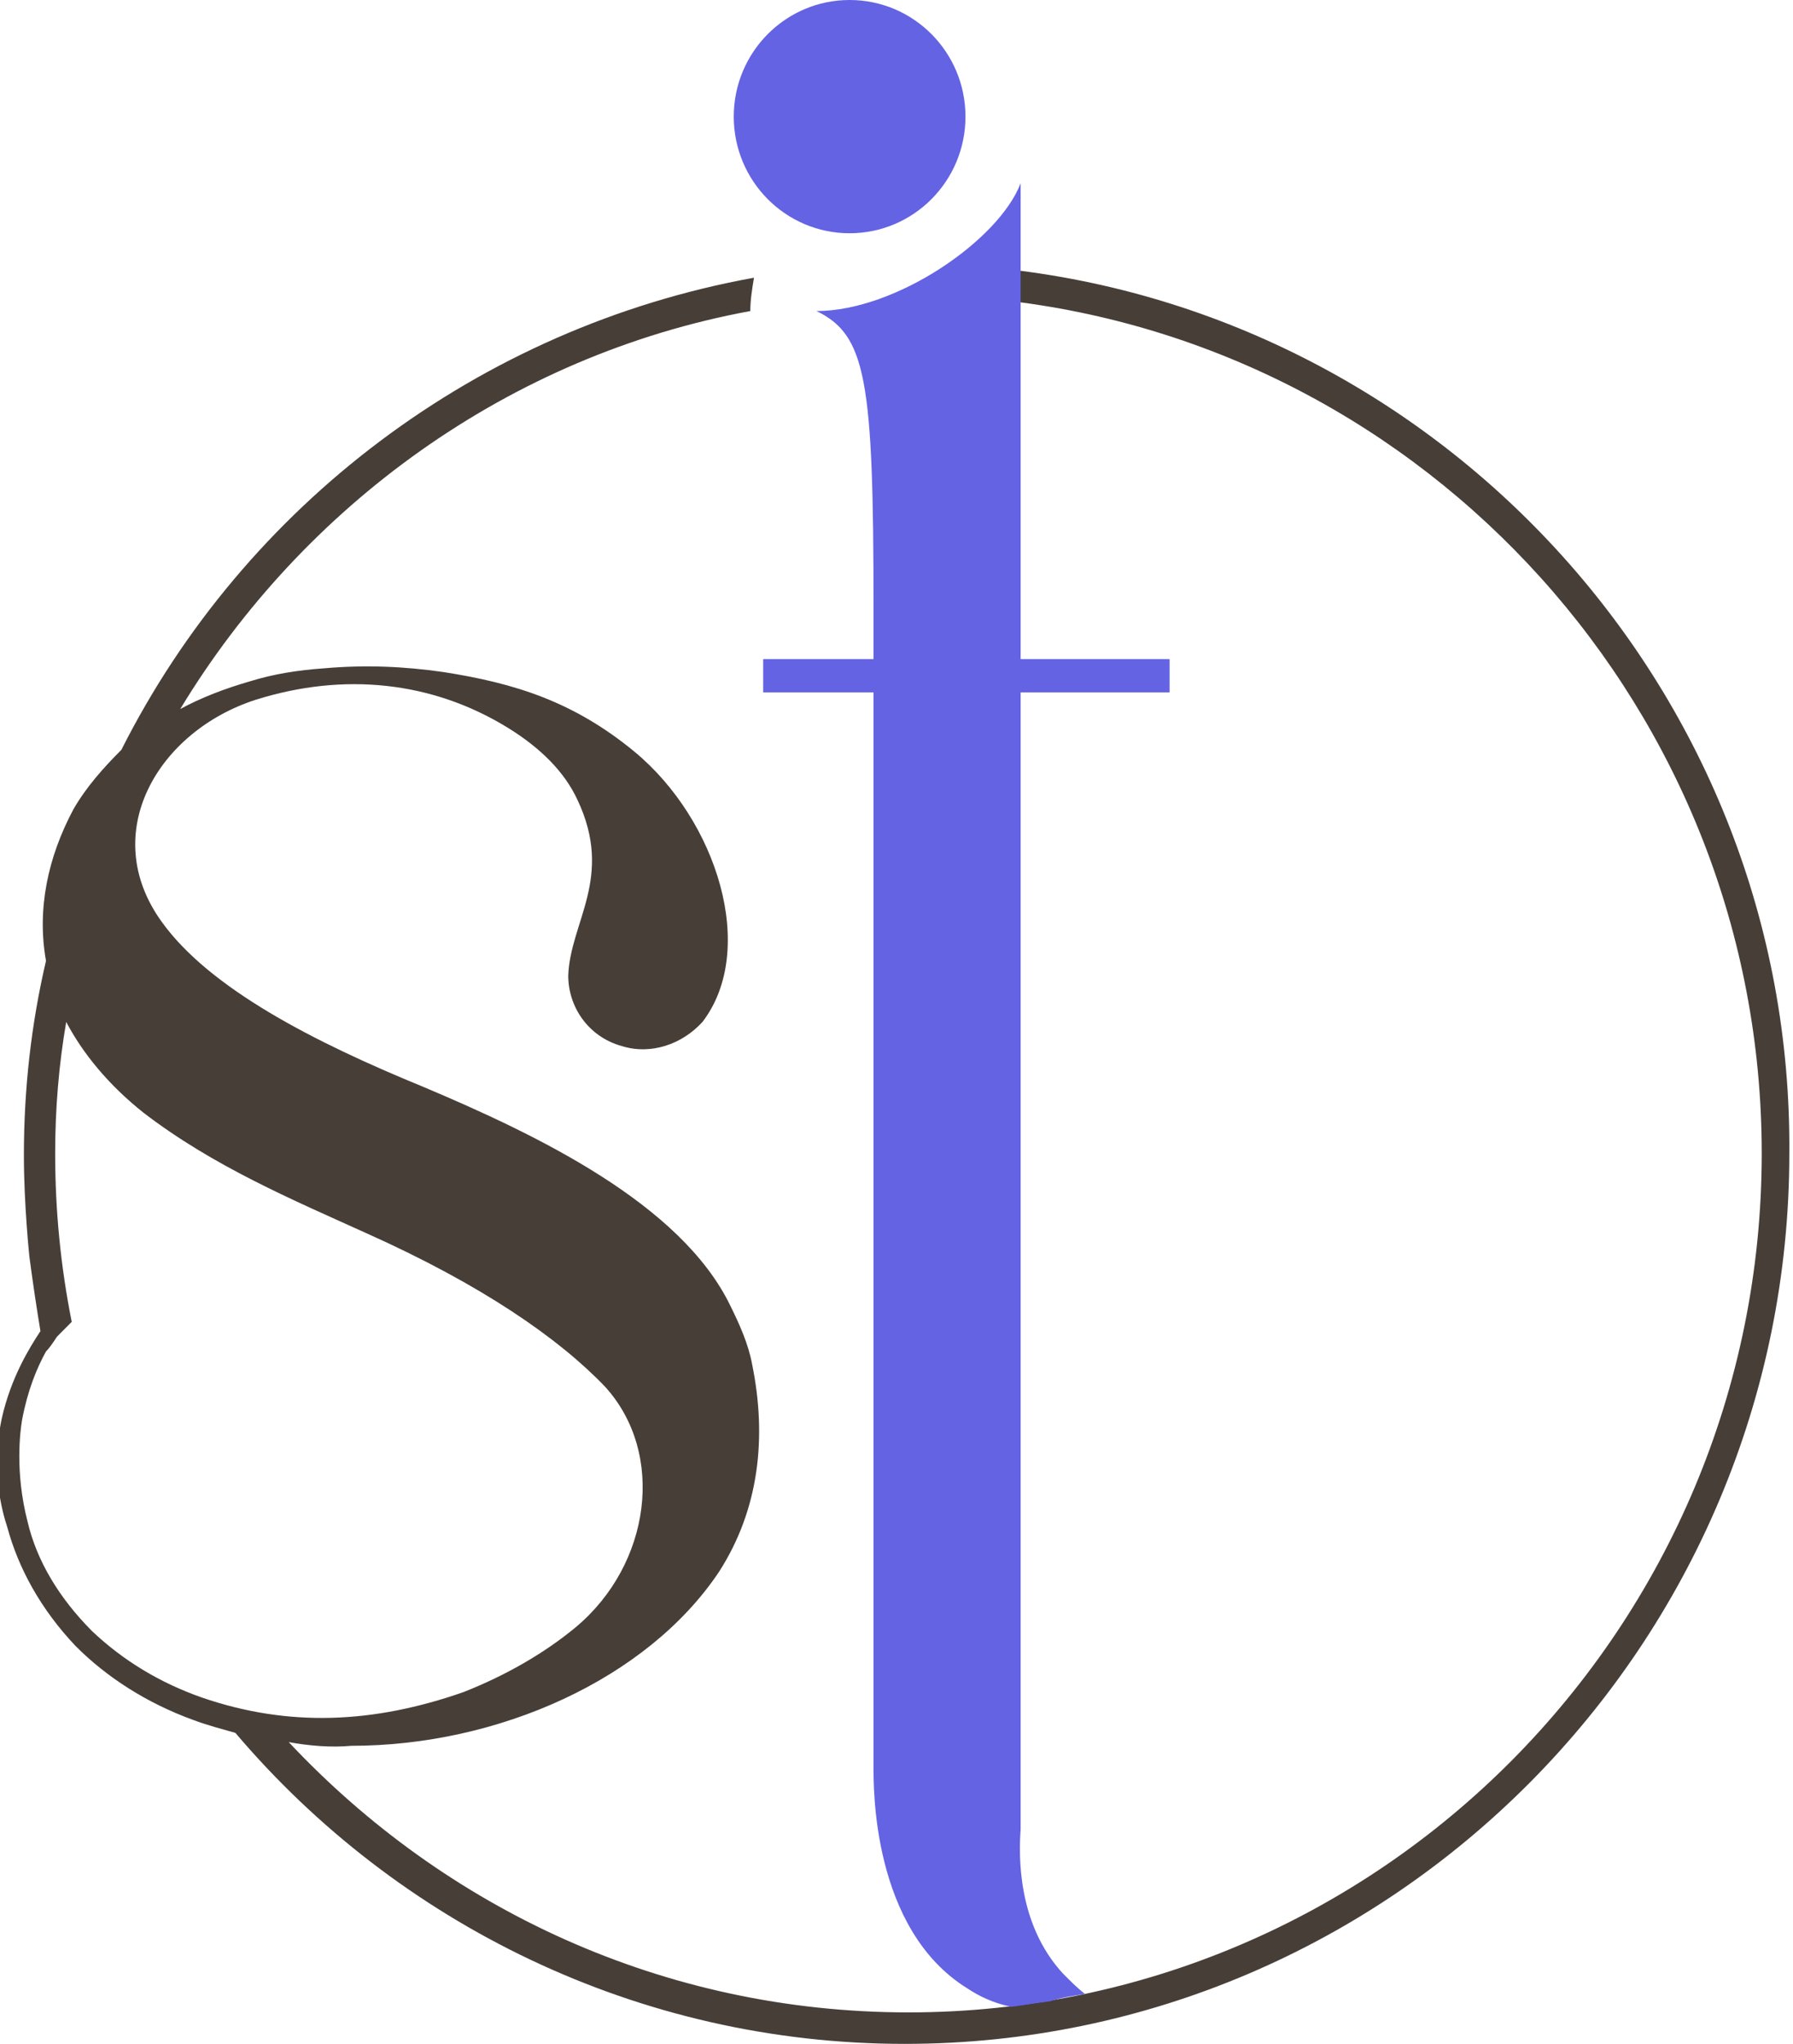 <svg width="43" height="49" viewBox="0 0 43 49" fill="none" xmlns="http://www.w3.org/2000/svg">
<g clip-path="url(#clip0_7_2)">
<path d="M23.992 6.436C24.036 6.702 24.036 6.924 23.992 7.19C34.224 8.3 42.25 17.044 42.25 27.651C42.25 39.014 33.077 48.245 21.787 48.245C15.921 48.245 10.673 45.76 6.924 41.765C7.409 41.854 7.938 41.899 8.424 41.854C11.952 41.854 15.524 40.256 17.244 37.682C18.214 36.173 18.391 34.442 18.038 32.711C17.95 32.223 17.729 31.735 17.509 31.291C16.318 28.85 12.878 27.207 10.144 26.053C7.542 24.988 5.028 23.701 3.881 22.103C2.337 19.973 3.793 17.532 6.13 16.777C8.247 16.111 10.364 16.333 12.172 17.443C12.966 17.931 13.54 18.508 13.848 19.174C14.73 21.038 13.672 22.103 13.628 23.39C13.628 24.145 14.113 24.855 14.907 25.077C15.612 25.299 16.362 25.033 16.847 24.5C18.17 22.769 17.2 19.662 15.215 18.02C13.76 16.822 12.349 16.378 10.629 16.111C9.703 15.978 8.776 15.934 7.762 16.023C7.145 16.067 6.571 16.156 5.998 16.333C5.381 16.511 4.807 16.733 4.322 16.999C7.277 12.117 12.216 8.522 17.994 7.457C17.994 7.19 18.038 6.924 18.082 6.658C11.467 7.856 5.866 12.117 2.911 17.976C2.47 18.419 2.073 18.863 1.764 19.396C1.147 20.55 0.882 21.793 1.103 23.035C0.75 24.544 0.573 26.098 0.573 27.696C0.573 28.894 0.706 30.137 0.706 30.137C0.794 30.802 0.882 31.38 0.97 31.912C0.706 32.312 0.265 33.022 0.044 33.998C-0.221 35.241 0.044 36.217 0.176 36.617C0.441 37.593 0.97 38.57 1.808 39.457C2.558 40.212 3.528 40.833 4.631 41.233C4.984 41.366 5.336 41.455 5.645 41.544C9.526 46.115 15.304 49 21.698 49C33.386 49 42.912 39.413 42.912 27.651C43 16.644 34.62 7.545 23.992 6.436ZM2.205 39.102C1.411 38.303 0.882 37.416 0.662 36.484C0.353 35.285 0.485 34.309 0.529 34.043C0.662 33.332 0.882 32.8 1.103 32.4C1.191 32.312 1.279 32.178 1.367 32.045C1.499 31.912 1.632 31.779 1.72 31.69C1.455 30.359 1.323 29.027 1.323 27.651C1.323 26.586 1.411 25.521 1.588 24.5C1.985 25.255 2.602 26.009 3.44 26.675C5.116 27.962 7.012 28.761 8.776 29.56C11.555 30.802 13.407 32.09 14.51 33.244C15.965 34.842 15.612 37.505 13.804 39.014C13.054 39.635 12.128 40.168 11.114 40.567C8.953 41.322 6.924 41.41 4.851 40.7C3.837 40.345 2.955 39.812 2.205 39.102Z" fill="#473E37"/>
<path d="M26.02 47.802C25.844 47.669 25.668 47.491 25.491 47.313C24.389 46.115 24.433 44.473 24.477 43.851V16.6H28.049C28.049 16.333 28.049 16.067 28.049 15.801C26.858 15.801 25.668 15.801 24.477 15.801V4.394C23.948 5.77 21.478 7.457 19.581 7.457C20.772 8.034 20.949 9.099 20.949 14.558V15.801C20.067 15.801 19.185 15.801 18.303 15.801C18.303 16.067 18.303 16.333 18.303 16.6C19.185 16.6 20.067 16.6 20.949 16.6V42.342C20.949 42.831 20.905 46.248 23.198 47.669C23.463 47.846 23.815 48.023 24.256 48.112C24.565 48.068 24.83 48.023 25.183 47.979C25.447 47.89 25.756 47.846 26.02 47.802Z" fill="#6463E3"/>
<path d="M20.375 5.592C21.91 5.592 23.154 4.34 23.154 2.796C23.154 1.252 21.91 0 20.375 0C18.841 0 17.597 1.252 17.597 2.796C17.597 4.34 18.841 5.592 20.375 5.592Z" fill="#6463E3"/>
</g>
<defs>
<clipPath id="clip0_7_2">
<rect width="43" height="49" fill="white"/>
</clipPath>
</defs>
</svg>
